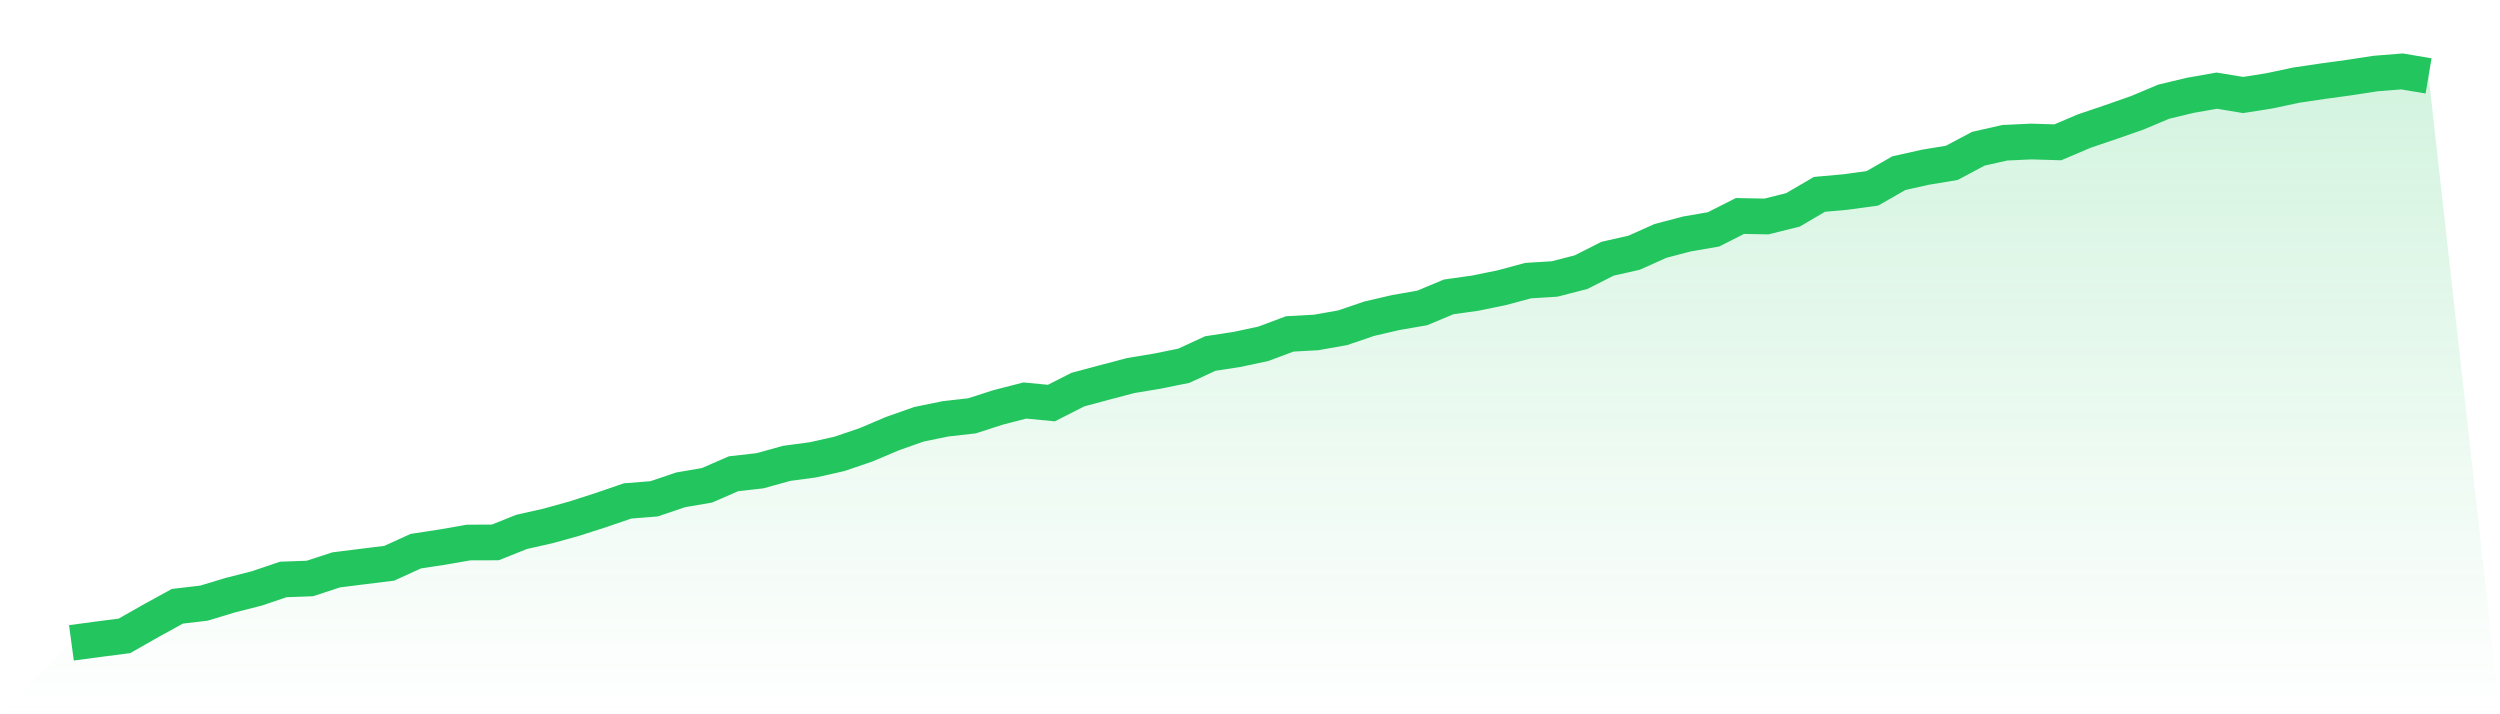 <svg viewBox="0 0 140 40" xmlns="http://www.w3.org/2000/svg">
<defs>
<linearGradient id="gradient" x1="0" x2="0" y1="0" y2="1">
<stop offset="0%" stop-color="#22c55e" stop-opacity="0.2"/>
<stop offset="100%" stop-color="#22c55e" stop-opacity="0"/>
</linearGradient>
</defs>
<path d="M4,36 L4,36 L5.483,35.8 L6.966,35.609 L8.449,34.766 L9.933,33.951 L11.416,33.777 L12.899,33.328 L14.382,32.951 L15.865,32.449 L17.348,32.396 L18.831,31.912 L20.315,31.726 L21.798,31.542 L23.281,30.866 L24.764,30.639 L26.247,30.381 L27.73,30.376 L29.213,29.785 L30.697,29.45 L32.18,29.038 L33.663,28.56 L35.146,28.052 L36.629,27.934 L38.112,27.432 L39.596,27.176 L41.079,26.53 L42.562,26.362 L44.045,25.949 L45.528,25.75 L47.011,25.416 L48.494,24.911 L49.978,24.282 L51.461,23.759 L52.944,23.455 L54.427,23.287 L55.91,22.81 L57.393,22.428 L58.876,22.572 L60.36,21.818 L61.843,21.42 L63.326,21.029 L64.809,20.783 L66.292,20.483 L67.775,19.798 L69.258,19.57 L70.742,19.254 L72.225,18.699 L73.708,18.617 L75.191,18.354 L76.674,17.848 L78.157,17.504 L79.64,17.246 L81.124,16.626 L82.607,16.417 L84.09,16.114 L85.573,15.715 L87.056,15.623 L88.539,15.241 L90.022,14.489 L91.506,14.154 L92.989,13.49 L94.472,13.101 L95.955,12.845 L97.438,12.095 L98.921,12.123 L100.404,11.753 L101.888,10.884 L103.371,10.75 L104.854,10.547 L106.337,9.697 L107.82,9.365 L109.303,9.119 L110.787,8.329 L112.27,7.994 L113.753,7.925 L115.236,7.97 L116.719,7.339 L118.202,6.837 L119.685,6.318 L121.169,5.694 L122.652,5.338 L124.135,5.077 L125.618,5.32 L127.101,5.084 L128.584,4.768 L130.067,4.548 L131.551,4.345 L133.034,4.118 L134.517,4 L136,4.251 L140,40 L0,40 z" fill="url(#gradient)"/>
<path d="M4,36 L4,36 L5.483,35.8 L6.966,35.609 L8.449,34.766 L9.933,33.951 L11.416,33.777 L12.899,33.328 L14.382,32.951 L15.865,32.449 L17.348,32.396 L18.831,31.912 L20.315,31.726 L21.798,31.542 L23.281,30.866 L24.764,30.639 L26.247,30.381 L27.73,30.376 L29.213,29.785 L30.697,29.45 L32.18,29.038 L33.663,28.56 L35.146,28.052 L36.629,27.934 L38.112,27.432 L39.596,27.176 L41.079,26.53 L42.562,26.362 L44.045,25.949 L45.528,25.75 L47.011,25.416 L48.494,24.911 L49.978,24.282 L51.461,23.759 L52.944,23.455 L54.427,23.287 L55.91,22.81 L57.393,22.428 L58.876,22.572 L60.36,21.818 L61.843,21.42 L63.326,21.029 L64.809,20.783 L66.292,20.483 L67.775,19.798 L69.258,19.57 L70.742,19.254 L72.225,18.699 L73.708,18.617 L75.191,18.354 L76.674,17.848 L78.157,17.504 L79.64,17.246 L81.124,16.626 L82.607,16.417 L84.09,16.114 L85.573,15.715 L87.056,15.623 L88.539,15.241 L90.022,14.489 L91.506,14.154 L92.989,13.49 L94.472,13.101 L95.955,12.845 L97.438,12.095 L98.921,12.123 L100.404,11.753 L101.888,10.884 L103.371,10.75 L104.854,10.547 L106.337,9.697 L107.82,9.365 L109.303,9.119 L110.787,8.329 L112.27,7.994 L113.753,7.925 L115.236,7.97 L116.719,7.339 L118.202,6.837 L119.685,6.318 L121.169,5.694 L122.652,5.338 L124.135,5.077 L125.618,5.32 L127.101,5.084 L128.584,4.768 L130.067,4.548 L131.551,4.345 L133.034,4.118 L134.517,4 L136,4.251" fill="none" stroke="#22c55e" stroke-width="2"/>
</svg>